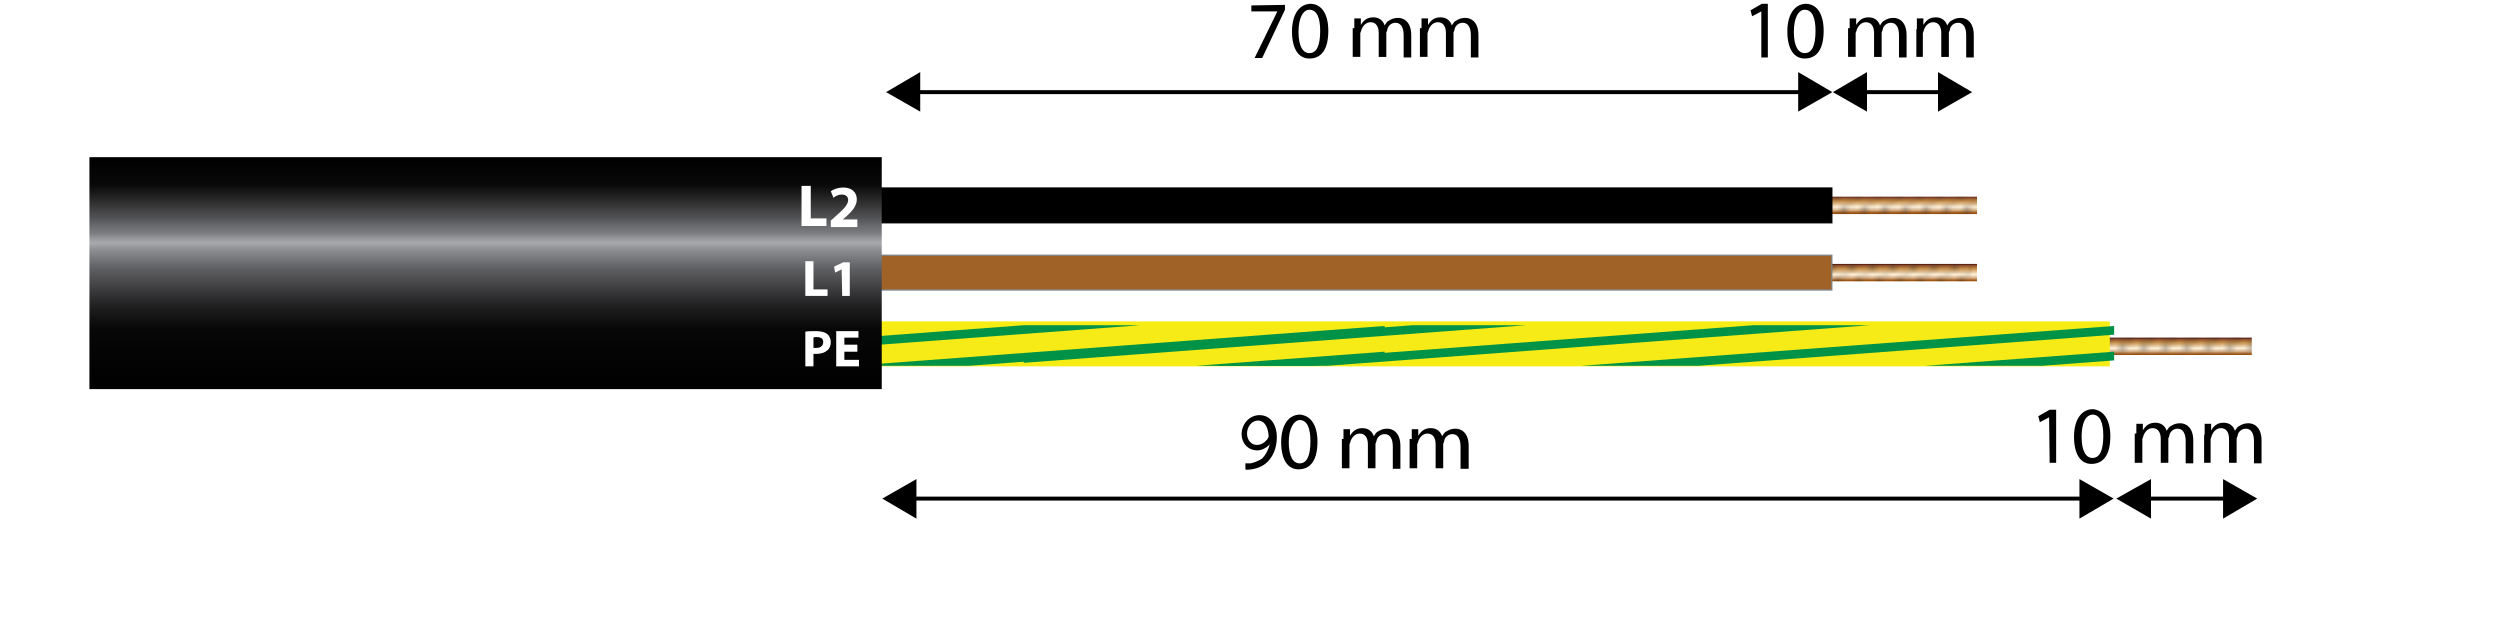 <?xml version="1.0" encoding="UTF-8"?>
<svg xmlns="http://www.w3.org/2000/svg" id="Layer_1" width="461.3" height="115.9" viewBox="0 0 461.3 115.9"><defs><linearGradient id="linear-gradient" x1="264.55" y1="-2058.32" x2="264.55" y2="-2055.13" gradientTransform="translate(0 -2006.4) scale(1 -1)" gradientUnits="userSpaceOnUse"><stop offset=".04" stop-color="#9c530d"/><stop offset=".1" stop-color="#b2733b"/><stop offset=".2" stop-color="#d7b189"/><stop offset=".39" stop-color="#fff2db"/><stop offset=".71" stop-color="#cb9552"/><stop offset=".92" stop-color="#8d5027"/><stop offset=".99" stop-color="#541513"/></linearGradient><pattern id="SVGID_2_" x="0" y="0" width="2.3" height="3.5" patternTransform="translate(.89 -2.82) scale(1.26 -1.32)" patternUnits="userSpaceOnUse" viewBox="0 0 2.3 3.5"><rect width="2.3" height="3.5" style="fill:none;"/><rect width="2.3" height="3.5" style="fill:none;"/><rect width="2.3" height="3.5" style="fill:none;"/><rect width="2.3" height="3.5" style="fill:none;"/><rect width="2.3" height="3.5" style="fill:none;"/><rect width="2.3" height="3.5" style="fill:none;"/><rect width="2.3" height="3.5" style="fill:none;"/><rect width="2.3" height="3.5" style="fill:none;"/><rect width="2.3" height="3.5" style="fill:none;"/><rect width="2.3" height="3.5" style="fill:none;"/><line x1="2.2" y1="3.4" x2=".1" y2=".1" style="fill:none; stroke:#292929; stroke-linecap:round; stroke-linejoin:round; stroke-width:.25px;"/></pattern><linearGradient id="linear-gradient-2" x1="264.55" y1="-2045.84" x2="264.55" y2="-2042.66" gradientTransform="translate(0 -2006.4) scale(1 -1)" gradientUnits="userSpaceOnUse"><stop offset=".04" stop-color="#9c530d"/><stop offset=".1" stop-color="#b2733b"/><stop offset=".2" stop-color="#d7b189"/><stop offset=".39" stop-color="#fff2db"/><stop offset=".71" stop-color="#cb9552"/><stop offset=".92" stop-color="#8d5027"/><stop offset=".99" stop-color="#541513"/></linearGradient><pattern id="SVGID_6_" x="0" y="0" width="2.3" height="3.5" patternTransform="translate(1.93 -.23) scale(1.26 -1.32)" patternUnits="userSpaceOnUse" viewBox="0 0 2.3 3.5"><rect width="2.3" height="3.5" style="fill:none;"/><rect width="2.3" height="3.5" style="fill:none;"/><rect width="2.3" height="3.5" style="fill:none;"/><rect width="2.3" height="3.5" style="fill:none;"/><rect width="2.3" height="3.5" style="fill:none;"/><rect width="2.3" height="3.5" style="fill:none;"/><rect width="2.3" height="3.5" style="fill:none;"/><rect width="2.3" height="3.5" style="fill:none;"/><rect width="2.3" height="3.5" style="fill:none;"/><rect width="2.3" height="3.5" style="fill:none;"/><line x1="2.2" y1="3.4" x2=".1" y2=".1" style="fill:none; stroke:#292929; stroke-linecap:round; stroke-linejoin:round; stroke-width:.25px;"/></pattern><linearGradient id="linear-gradient-3" x1="311" y1="-2071.91" x2="311" y2="-2068.73" gradientTransform="translate(0 -2006.4) scale(1 -1)" gradientUnits="userSpaceOnUse"><stop offset=".04" stop-color="#9c530d"/><stop offset=".1" stop-color="#b2733b"/><stop offset=".2" stop-color="#d7b189"/><stop offset=".39" stop-color="#fff2db"/><stop offset=".71" stop-color="#cb9552"/><stop offset=".92" stop-color="#8d5027"/><stop offset=".99" stop-color="#541513"/></linearGradient><pattern id="SVGID_9_" x="0" y="0" width="2.3" height="3.5" patternTransform="translate(2.89 -3.68) scale(1.32 -1.32)" patternUnits="userSpaceOnUse" viewBox="0 0 2.3 3.5"><rect width="2.3" height="3.5" style="fill:none;"/><rect width="2.3" height="3.5" style="fill:none;"/><rect width="2.3" height="3.5" style="fill:none;"/><rect width="2.3" height="3.5" style="fill:none;"/><rect width="2.3" height="3.5" style="fill:none;"/><rect width="2.3" height="3.5" style="fill:none;"/><rect width="2.3" height="3.5" style="fill:none;"/><rect width="2.3" height="3.5" style="fill:none;"/><rect width="2.3" height="3.5" style="fill:none;"/><rect width="2.3" height="3.5" style="fill:none;"/><line x1="2.2" y1="3.4" x2=".1" y2=".1" style="fill:none; stroke:#292929; stroke-linecap:round; stroke-linejoin:round; stroke-width:.25px;"/></pattern><clipPath id="clippath"><rect x="54.3" y="60" width="201.2" height="7.5" style="fill:none;"/></clipPath><clipPath id="clippath-1"><rect x="54.3" y="60" width="201.2" height="7.5" style="fill:none;"/></clipPath><clipPath id="clippath-2"><rect x="54.3" y="60" width="201.2" height="7.5" style="fill:none;"/></clipPath><clipPath id="clippath-3"><rect x="54.3" y="60" width="201.2" height="7.5" style="fill:none;"/></clipPath><clipPath id="clippath-4"><rect x="188.9" y="60" width="201.2" height="7.5" style="fill:none;"/></clipPath><clipPath id="clippath-5"><rect x="188.9" y="60" width="201.2" height="7.5" style="fill:none;"/></clipPath><clipPath id="clippath-6"><rect x="188.9" y="60" width="201.2" height="7.5" style="fill:none;"/></clipPath><clipPath id="clippath-7"><rect x="188.9" y="60" width="201.2" height="7.5" style="fill:none;"/></clipPath><linearGradient id="linear-gradient-4" x1="89.6" y1="-2078.2" x2="89.6" y2="-2035.4" gradientTransform="translate(0 -2006.4) scale(1 -1)" gradientUnits="userSpaceOnUse"><stop offset="0" stop-color="#000"/><stop offset=".26" stop-color="#070708"/><stop offset=".35" stop-color="#1e1e1f"/><stop offset=".42" stop-color="#38383a"/><stop offset=".47" stop-color="#4c4c4e"/><stop offset=".52" stop-color="#5f6063"/><stop offset=".56" stop-color="#757679"/><stop offset=".6" stop-color="#8c8e91"/><stop offset=".63" stop-color="#a7a9ac"/><stop offset=".65" stop-color="#96989b"/><stop offset=".67" stop-color="#7c7e81"/><stop offset=".71" stop-color="#656669"/><stop offset=".74" stop-color="#505153"/><stop offset=".78" stop-color="#3d3d3f"/><stop offset=".83" stop-color="#222"/><stop offset=".88" stop-color="#09090a"/><stop offset="1" stop-color="#000"/></linearGradient></defs><rect x="164.3" y="48.7" width="200.5" height="3.2" style="fill:url(#linear-gradient);"/><rect x="163.3" y="48.7" width="200.5" height="3.2" style="fill:url(#SVGID_2_);"/><rect x="88" y="47.1" width="250" height="6.4" style="fill:#a16227; stroke:gray; stroke-miterlimit:10; stroke-width:.25px;"/><rect x="164.3" y="36.3" width="200.5" height="3.2" style="fill:url(#linear-gradient-2);"/><rect x="164.3" y="36.3" width="200.5" height="3.2" style="fill:url(#SVGID_6_);"/><rect x="88" y="34.7" width="250" height="6.4" style="stroke:#000; stroke-miterlimit:10; stroke-width:.25px;"/><rect x="206.5" y="62.3" width="209" height="3.2" style="fill:url(#linear-gradient-3);"/><rect x="206.5" y="62.3" width="209" height="3.2" style="fill:url(#SVGID_9_);"/><rect x="88.8" y="59.8" width="300" height="7.3" style="fill:#f6eb16; stroke:#f7ec13; stroke-miterlimit:10;"/><g style="clip-path:url(#clippath); fill:none;"><polygon points="242.6 57.6 42.1 72.6 42 71 242.5 56 242.6 57.6" style="fill:#009247;"/></g><g style="clip-path:url(#clippath-1); fill:none;"><polygon points="200.6 56 .1 71 0 69.5 200.5 54.4 200.6 56" style="fill:#009247;"/></g><g style="clip-path:url(#clippath-2); fill:none;"><polygon points="321 61.6 120.5 76.6 120.3 75 320.9 60 321 61.6" style="fill:#009247;"/></g><g style="clip-path:url(#clippath-3); fill:none;"><polygon points="279 60 78.4 75 78.3 73.4 278.8 58.4 279 60" style="fill:#009247;"/></g><g style="clip-path:url(#clippath-4); fill:none;"><polygon points="377.2 57.6 176.7 72.6 176.6 71 377.1 56 377.2 57.6" style="fill:#009247;"/></g><g style="clip-path:url(#clippath-5); fill:none;"><polygon points="335.2 56 134.7 71 134.6 69.5 335.1 54.4 335.2 56" style="fill:#009247;"/></g><g style="clip-path:url(#clippath-6); fill:none;"><polygon points="455.6 61.6 255.1 76.6 254.9 75 455.5 60 455.6 61.6" style="fill:#009247;"/></g><g style="clip-path:url(#clippath-7); fill:none;"><polygon points="413.6 60 213 75 212.9 73.4 413.4 58.4 413.6 60" style="fill:#009247;"/></g><line x1="168" y1="92" x2="384.8" y2="92" style="fill:none; stroke:#000; stroke-miterlimit:10; stroke-width:.73px;"/><polygon points="169.1 95.7 162.8 92 169.1 88.4 169.1 95.7"/><polygon points="383.7 95.7 390 92 383.7 88.4 383.7 95.7"/><line x1="395.8" y1="92" x2="411.3" y2="92" style="fill:none; stroke:#000; stroke-miterlimit:10; stroke-width:.73px;"/><polygon points="396.9 95.7 390.5 92 396.9 88.4 396.9 95.7"/><polygon points="410.2 95.7 416.5 92 410.2 88.4 410.2 95.7"/><rect x="228.2" y="75.9" width="86.8" height="40" style="fill:none;"/><path d="m229.7,85.5h1.1c.8-.2,1.5-.5,2.1-.9.6-.6,1.1-1.5,1.4-2.6h0c-.6.6-1.4,1.1-2.3,1.1-1.8,0-2.9-1.4-2.9-3,0-1.8,1.4-3.5,3.3-3.5,2,0,3.2,1.7,3.2,4.1,0,2.1-.8,3.6-1.7,4.5-.8.8-1.8,1.2-2.9,1.4-.5,0-.9.2-1.2,0v-1.1h-.1Zm2.4-7.9c-1.1,0-2,1.1-2,2.4,0,1.2.8,2.1,1.8,2.1.9,0,1.5-.5,2-1.1,0-.2.2-.3.2-.5-.1-1.6-.7-2.9-2-2.9h0Z"/><path d="m243.1,81.5c0,3.3-1.2,5.1-3.5,5.1-2,0-3.2-1.8-3.2-5s1.4-5.1,3.5-5.1c2,.2,3.2,2,3.2,5Zm-5.3.1c0,2.6.8,3.9,2,3.9,1.4,0,2-1.5,2-4.1,0-2.4-.6-3.9-2-3.9-1.1.1-2,1.6-2,4.1Z"/><path d="m247.9,81.2v-2h1.2v1.2h0c.5-.8,1.1-1.4,2.3-1.4,1.1,0,1.8.6,2.1,1.5h0c.3-.5.5-.8.8-.9.5-.3.9-.5,1.7-.5.9,0,2.4.6,2.4,3.2v4.2h-1.4v-4.1c0-1.4-.5-2.3-1.5-2.3-.8,0-1.4.6-1.5,1.2,0,.2-.2.5-.2.6v4.5h-1.4v-4.4c0-1.2-.5-2-1.5-2-.8,0-1.4.6-1.7,1.4,0,.2-.2.5-.2.6v4.4h-1.4v-5.4h.3v.2h0Z"/><path d="m260.5,81.2v-2h1.2v1.2h0c.5-.8,1.1-1.4,2.3-1.4,1.1,0,1.8.6,2.1,1.5h0c.3-.5.5-.8.8-.9.5-.3.9-.5,1.7-.5.9,0,2.4.6,2.4,3.2v4.2h-1.5v-4.1c0-1.4-.5-2.3-1.5-2.3-.8,0-1.4.6-1.5,1.2,0,.2-.2.5-.2.6v4.5h-1.4v-4.4c0-1.2-.5-2-1.5-2-.8,0-1.4.6-1.7,1.4,0,.2-.2.5-.2.6v4.4h-1.4v-5.4h.4v.2h0Z"/><rect x="374.5" y="74.9" width="86.8" height="40" style="fill:none;"/><path d="m378.1,77h0l-1.7.9-.3-1.1,2.1-1.2h1.2v9.8h-1.2l-.1-8.4h0Z"/><path d="m389.4,80.5c0,3.3-1.2,5.1-3.5,5.1-2,0-3.2-1.8-3.2-5s1.4-5.1,3.5-5.1c2,.2,3.2,2,3.2,5Zm-5.3.1c0,2.6.8,3.9,2,3.9,1.4,0,2-1.5,2-4.1,0-2.4-.6-3.9-2-3.9-1.3.1-2,1.6-2,4.1Z"/><path d="m394.2,80.2v-2h1.2v1.2h0c.5-.8,1.1-1.4,2.3-1.4,1.1,0,1.8.6,2.1,1.5h0c.3-.5.5-.8.8-.9.5-.3.9-.5,1.7-.5.9,0,2.4.6,2.4,3.2v4.2h-1.4v-4.1c0-1.4-.5-2.3-1.5-2.3-.8,0-1.4.6-1.5,1.2,0,.2-.2.5-.2.6v4.5h-1.4v-4.4c0-1.2-.5-2-1.5-2-.8,0-1.4.6-1.7,1.4,0,.2-.2.5-.2.6v4.4h-1.4v-5.4h.3v.2h0Z"/><path d="m406.8,80.2v-2h1.2v1.2h0c.5-.8,1.1-1.4,2.3-1.4,1.1,0,1.8.6,2.1,1.5h0c.3-.5.5-.8.8-.9.5-.3.9-.5,1.7-.5.9,0,2.4.6,2.4,3.2v4.2h-1.4v-4.1c0-1.4-.5-2.3-1.5-2.3-.8,0-1.4.6-1.5,1.2,0,.2-.2.5-.2.6v4.5h-1.4v-4.4c0-1.2-.5-2-1.5-2-.8,0-1.4.6-1.7,1.4,0,.2-.2.5-.2.6v4.4h-1.2v-5.2h.1Z"/><rect x="16.5" y="29" width="146.2" height="42.8" style="fill:url(#linear-gradient-4);"/><path d="m148.6,61.2c.5-.1,1.1-.1,2-.1s1.6.2,2,.5.7.9.7,1.5-.2,1.2-.6,1.5c-.5.5-1.3.7-2.1.7h-.5v2.3h-1.5v-6.4h0Zm1.5,3h.5c.8,0,1.3-.4,1.3-1.1,0-.6-.4-.9-1.2-.9-.3,0-.5,0-.6.1v1.9Z" style="fill:#fff;"/><path d="m158.2,64.9h-2.4v1.5h2.7v1.2h-4.2v-6.5h4.1v1.2h-2.6v1.3h2.4v1.3h0Z" style="fill:#fff;"/><line x1="168.7" y1="17" x2="332.8" y2="17" style="fill:none; stroke:#000; stroke-miterlimit:10; stroke-width:.73px;"/><polygon points="169.8 20.6 163.5 17 169.8 13.3 169.8 20.6"/><polygon points="331.8 20.6 338.1 17 331.8 13.3 331.8 20.6"/><line x1="343.4" y1="17" x2="358.7" y2="17" style="fill:none; stroke:#000; stroke-miterlimit:10; stroke-width:.73px;"/><polygon points="344.5 20.6 338.2 17 344.5 13.3 344.5 20.6"/><polygon points="357.6 20.6 363.9 17 357.6 13.3 357.6 20.6"/><rect x="230.2" width="86.8" height="40" style="fill:none;"/><path d="m237.1.9v.9l-4.2,8.9h-1.4l4.2-8.6h-4.8V1l6.2-.1h0Z"/><path d="m245.1,5.7c0,3.3-1.2,5.1-3.5,5.1-2,0-3.2-1.8-3.2-5s1.4-5.1,3.5-5.1c2,.1,3.2,1.9,3.2,5Zm-5.5.2c0,2.6.8,3.9,2,3.9,1.4,0,2-1.5,2-4.1,0-2.4-.6-3.9-2-3.9-1.1,0-2,1.4-2,4.1Z"/><path d="m249.9,5.4v-2h1.2v1.2h0c.5-.8,1.1-1.4,2.3-1.4,1.1,0,1.8.6,2.1,1.5h0c.3-.5.5-.8.8-.9.5-.3.9-.5,1.7-.5.9,0,2.4.6,2.4,3.2v4.1h-1.4v-4.1c0-1.4-.5-2.3-1.5-2.3-.8,0-1.4.6-1.5,1.2,0,.2-.2.5-.2.6v4.5h-1.4v-4.4c0-1.2-.5-2-1.5-2-.8,0-1.4.6-1.7,1.4,0,.2-.2.5-.2.6v4.4h-1.4v-5.3h.3v.2h0Z"/><path d="m262.3,5.4v-2h1.2v1.2h0c.5-.8,1.1-1.4,2.3-1.4,1.1,0,1.8.6,2.1,1.5h0c.3-.5.5-.8.8-.9.5-.3.9-.5,1.7-.5.9,0,2.4.6,2.4,3.2v4.1h-1.4v-4.1c0-1.4-.5-2.3-1.5-2.3-.8,0-1.4.6-1.5,1.2,0,.2-.2.5-.2.6v4.5h-1.4v-4.4c0-1.2-.5-2-1.5-2-.8,0-1.4.6-1.7,1.4,0,.2-.2.5-.2.6v4.4h-1.4v-5.3h.3v.2h0Z"/><rect x="321.6" width="86.8" height="40" style="fill:none;"/><path d="m325,2.1h0l-1.7.9-.3-1.1,2.1-1.2h1.1v9.9h-1.2V2.1Z"/><path d="m336.5,5.7c0,3.3-1.2,5.1-3.5,5.1-2,0-3.2-1.8-3.2-5s1.4-5.1,3.5-5.1c2,.1,3.2,1.9,3.2,5Zm-5.5.2c0,2.6.8,3.9,2,3.9,1.4,0,2-1.5,2-4.1,0-2.4-.6-3.9-2-3.9-1.1,0-2,1.4-2,4.1Z"/><path d="m341.3,5.4v-2h1.2v1.2h0c.5-.8,1.1-1.4,2.3-1.4,1.1,0,1.8.6,2.1,1.5h0c.3-.5.5-.8.8-.9.5-.3.9-.5,1.7-.5.9,0,2.4.6,2.4,3.2v4.1h-1.4v-4.1c0-1.4-.5-2.3-1.5-2.3-.8,0-1.4.6-1.5,1.2,0,.2-.2.5-.2.6v4.5h-1.4v-4.4c0-1.2-.5-2-1.5-2-.8,0-1.4.6-1.7,1.4,0,.2-.2.5-.2.6v4.4h-1.4v-5.3h.3v.2h0Z"/><path d="m353.7,5.4v-2h1.2v1.2h0c.5-.8,1.1-1.4,2.3-1.4,1.1,0,1.8.6,2.1,1.5h0c.3-.5.5-.8.8-.9.5-.3.9-.5,1.7-.5.9,0,2.4.6,2.4,3.2v4.1h-1.4v-4.1c0-1.4-.5-2.3-1.5-2.3-.8,0-1.4.6-1.5,1.2,0,.2-.2.5-.2.6v4.5h-1.4v-4.4c0-1.2-.5-2-1.5-2-.8,0-1.4.6-1.7,1.4,0,.2-.2.5-.2.6v4.4h-1.2v-5.1s.1,0,.1,0Z"/><path d="m148.6,48.2h1.5v5.2h2.6v1.2h-4.1v-6.4Z" style="fill:#fff;"/><path d="m155.3,49.7h0l-1.2.6-.2-1.1,1.7-.8h1.2v6.2h-1.4l-.1-4.9h0Z" style="fill:#fff;"/><path d="m147.9,34.3h1.7v6h2.9v1.4h-4.6v-7.4h0Z" style="fill:#fff;"/><path d="m153.3,41.7v-1l.9-.8c1.6-1.4,2.3-2.2,2.3-3,0-.6-.4-1-1.2-1-.6,0-1.2.3-1.5.6l-.5-1.2c.5-.4,1.4-.7,2.3-.7,1.6,0,2.5.9,2.5,2.2,0,1.2-.9,2.2-1.9,3.1l-.7.6h2.7v1.4h-4.9v-.2h0Z" style="fill:#fff;"/></svg>